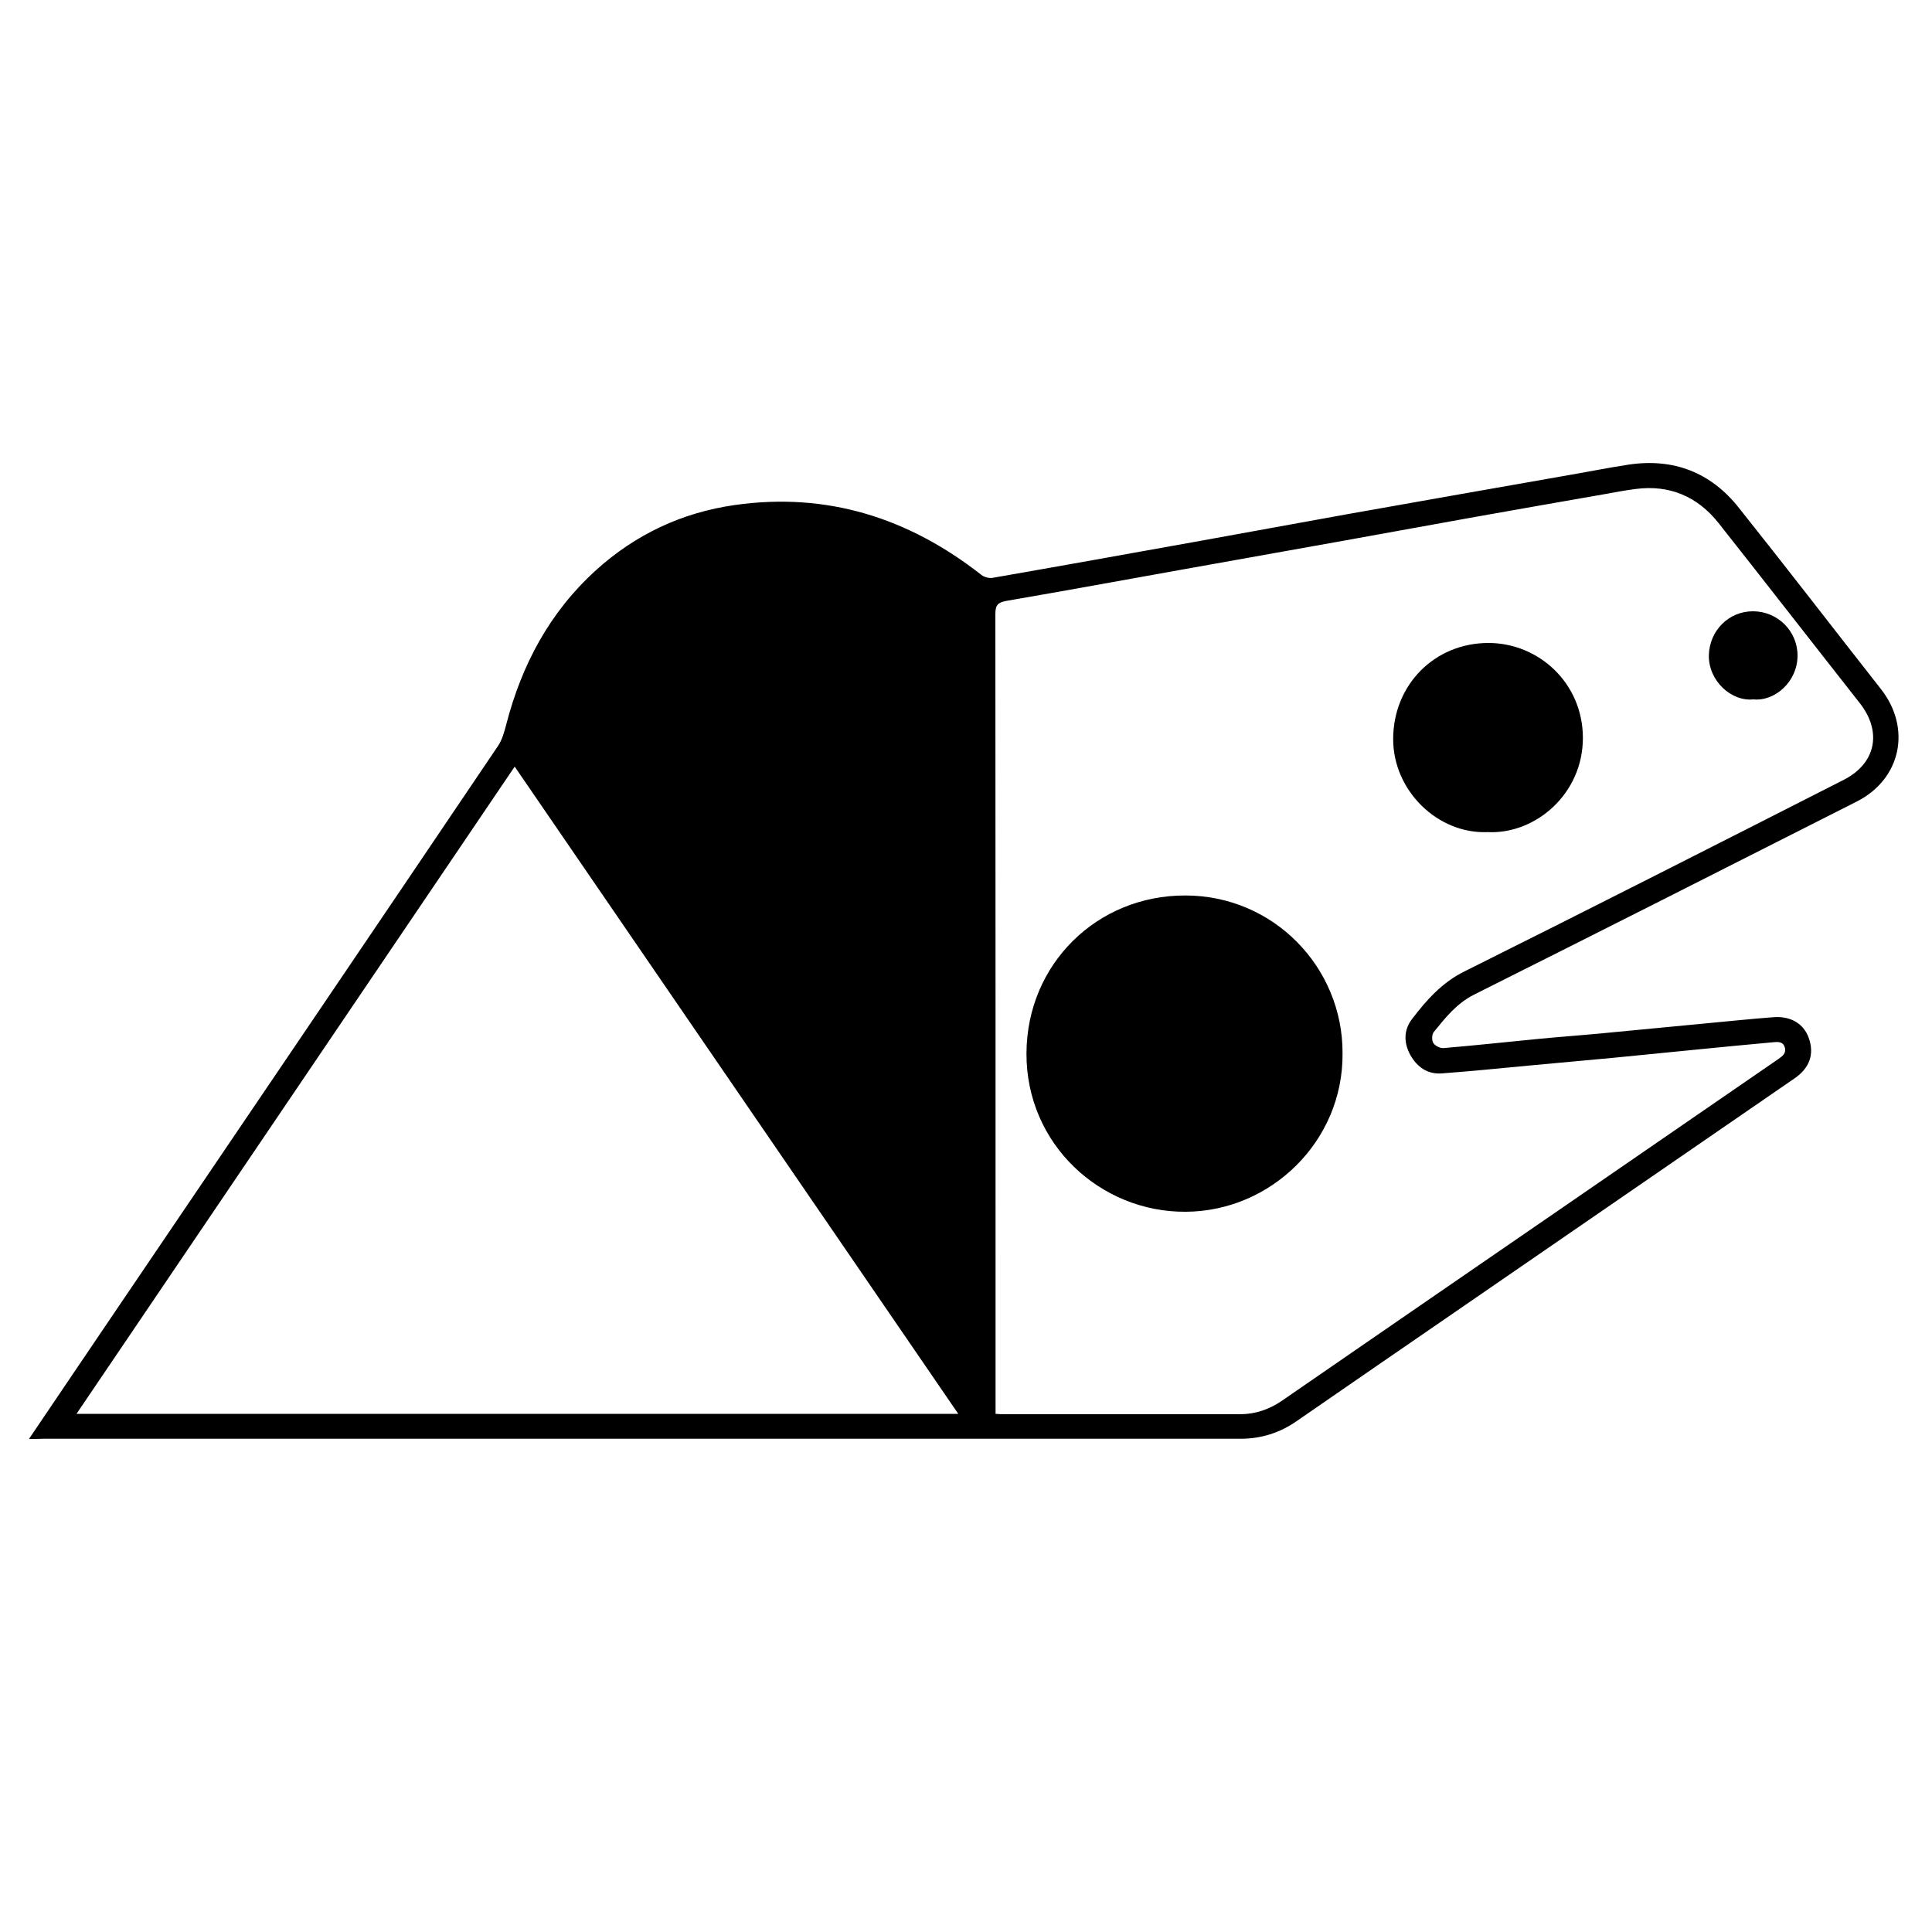 <?xml version="1.0" encoding="utf-8"?>
<!-- Generator: Adobe Illustrator 22.1.0, SVG Export Plug-In . SVG Version: 6.00 Build 0)  -->
<svg version="1.1" id="Layer_1" xmlns="http://www.w3.org/2000/svg" xmlns:xlink="http://www.w3.org/1999/xlink" x="0px" y="0px"
	 viewBox="0 0 1000 1000" style="enable-background:new 0 0 1000 1000;" xml:space="preserve">
<g>
	<path d="M15,744.8c15.1-22.4,29.7-43.9,44.3-65.5c66.2-97.7,132.4-195.3,198.4-293.1c2.2-3.2,3.3-7.3,4.3-11.1
		c8-31,22.5-58.2,46.4-79.9c20.5-18.6,44.6-29.9,71.9-33.8c47.9-6.8,90.1,6.7,127.7,36.2c1.4,1.1,3.9,1.8,5.7,1.5
		c35-6.1,70-12.4,105.1-18.7c26.3-4.7,52.5-9.6,78.8-14.3c38-6.8,75.9-13.4,113.9-20.1c10.5-1.8,20.9-3.9,31.4-5.5
		c23.3-3.5,42.6,4,57.1,22.3c24.8,31.1,49,62.6,73.6,93.9c15.9,20.3,10.4,46.6-12.6,58.2c-65.9,33.4-131.9,66.8-198,99.9
		c-9.1,4.6-14.9,12-20.9,19.4c-1,1.2-1.1,4.3-0.2,5.7c0.9,1.4,3.5,2.7,5.2,2.6c16.5-1.4,33-3.2,49.5-4.8c11.4-1.1,22.8-1.9,34.1-3
		c17.1-1.6,34.1-3.3,51.2-4.9c12-1.1,24-2.4,36-3.3c9-0.7,15.7,3.4,18.3,10.7c3,8.4,0.5,15.6-7.4,21
		c-58.3,40.1-116.5,80.2-174.8,120.3c-27.6,19-55.3,38-82.9,57.1c-8.8,6.1-18.4,9.1-29.1,9.1c-206.6,0-413.1,0-619.7,0
		C20,744.8,17.9,744.8,15,744.8z M515.3,731.8c1.8,0.1,2.8,0.2,3.8,0.2c40.9,0,81.8,0,122.7,0c7.8,0,15-2.4,21.6-6.9
		c49.2-33.9,98.4-67.8,147.6-101.6c36.5-25.1,72.9-50.2,109.4-75.3c2.2-1.5,4.3-3.1,3.4-6.1c-1-3.3-3.9-2.8-6.4-2.6
		c-12.9,1.2-25.8,2.4-38.7,3.7c-14.5,1.4-29,2.9-43.5,4.3c-14.8,1.4-29.7,2.7-44.5,4.1c-14.8,1.4-29.7,2.9-44.5,4
		c-7.3,0.5-12.6-3.2-16.2-9.5c-3.5-6.4-3.5-13,0.9-18.7c7.5-9.8,15.4-18.8,27.1-24.6c65.6-32.7,130.9-65.9,196.2-99.1
		c16.8-8.5,20.1-24.9,8.4-39.8c-24.4-31-48.6-62.2-73.1-93.2c-10.9-13.7-25.3-19.9-42.9-17.6c-5.6,0.7-11.2,1.8-16.8,2.8
		c-22.9,4-45.8,8-68.7,12.1c-22.9,4.1-45.8,8.3-68.6,12.4c-26.3,4.7-52.6,9.4-78.9,14.1c-30.9,5.5-61.7,11.2-92.6,16.5
		c-4.4,0.8-5.8,2.1-5.8,6.7c0.1,136.2,0.1,272.5,0.1,408.7C515.3,728.1,515.3,729.7,515.3,731.8z M496,731.8
		c-76.8-112-153-223.3-229.6-335c-75.8,112-151.1,223.2-226.8,335C192.2,731.8,343.6,731.8,496,731.8z"/>
	<path d="M694.9,545.2c0.4,45.5-37.1,81.8-81.2,82c-44,0.3-82.6-34.9-82.4-82c0.2-46.3,36.6-81.8,82.2-81.7
		C659.3,463.5,695.1,500.8,694.9,545.2z"/>
	<path d="M770.1,430.7c-26,1.1-49-21.5-49-48.1c0-28.2,21.5-49.8,49.3-49.8c26,0,48.8,20.7,48.9,49
		C819.4,410.9,794.7,431.9,770.1,430.7z"/>
	<path d="M907.6,362c-11.5,1.2-23.3-9.6-23.1-22.8c0.3-12.8,10.3-22.9,23-22.8c12.7,0.1,22.9,10.3,22.9,22.9
		C930.4,353,918.5,363.1,907.6,362z"/>
</g>
</svg>
